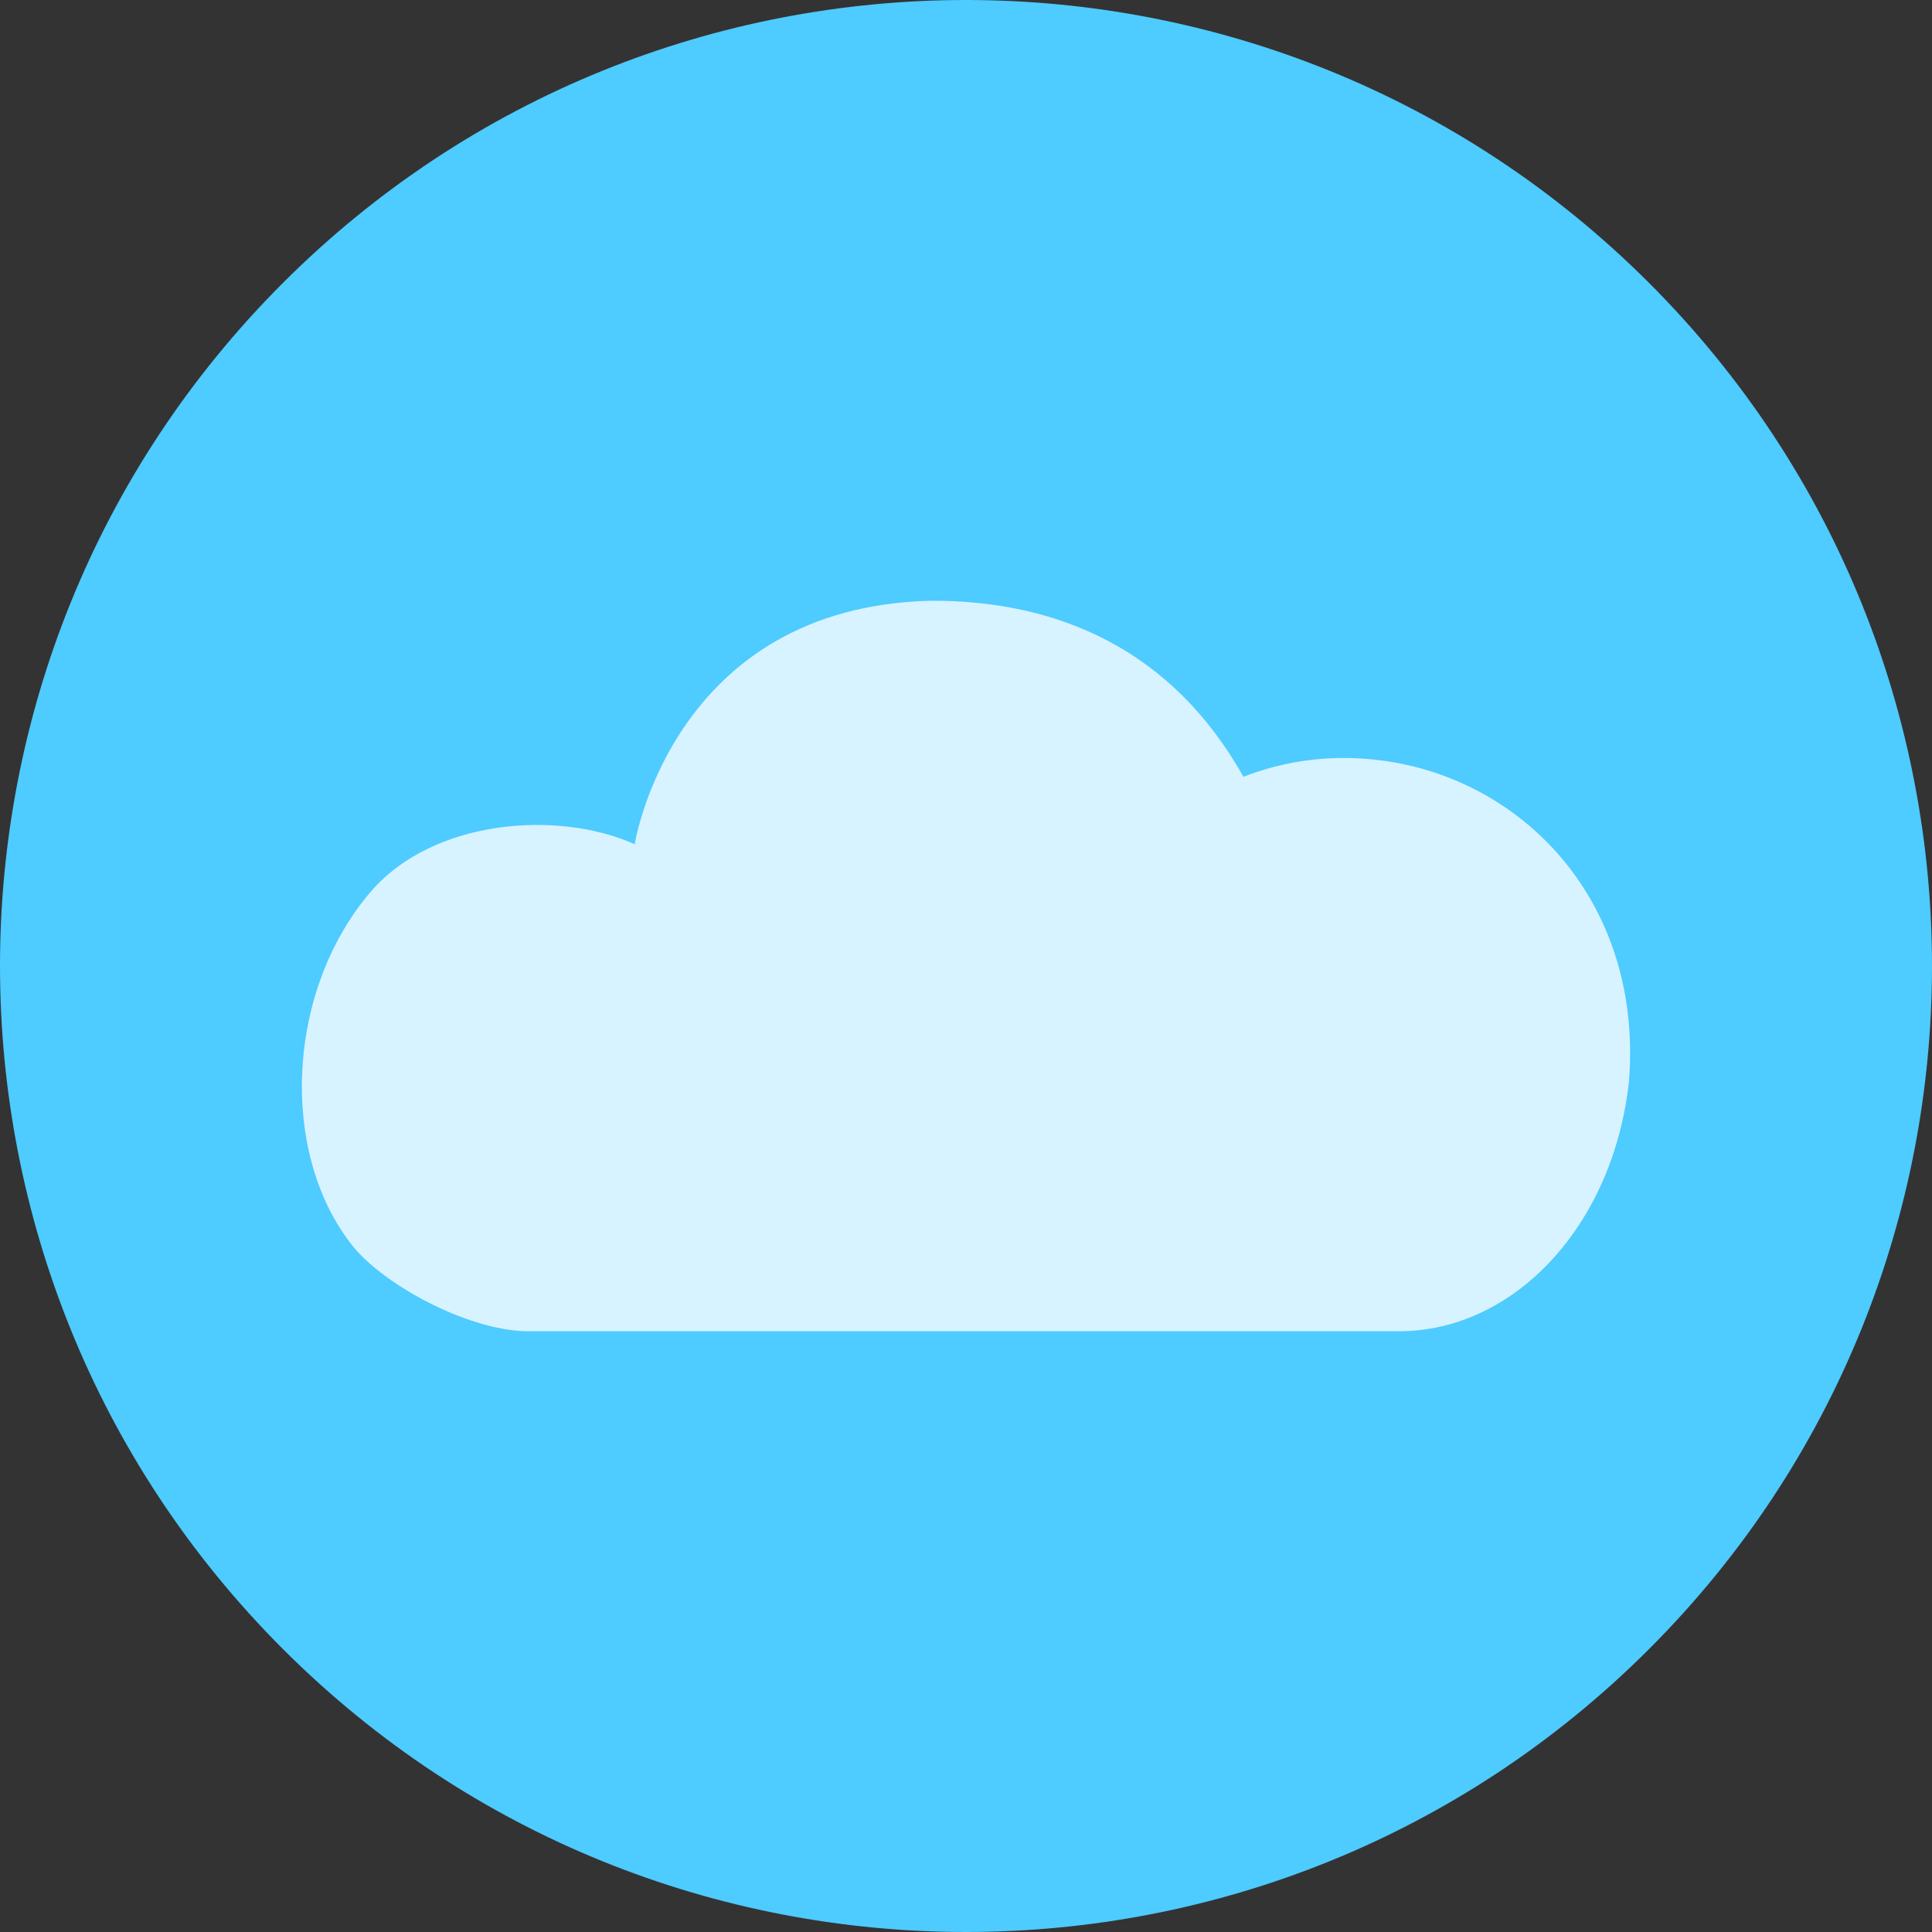 <?xml version="1.0" encoding="UTF-8" standalone="no"?>
<!DOCTYPE svg PUBLIC "-//W3C//DTD SVG 1.1//EN" "http://www.w3.org/Graphics/SVG/1.1/DTD/svg11.dtd">
<svg xmlns="http://www.w3.org/2000/svg" version="1.1" xmlns:dc="http://purl.org/dc/elements/1.1/" xmlns:xl="http://www.w3.org/1999/xlink" viewBox="65 -937.333 60 60" width="60" height="60">
  <rect x="65" y="-937.333" width="60" height="60" fill="#333333" stroke="none"/>
  <defs>
    <clipPath id="artboard_clip_path">
      <path d="M 65 -937.333 L 125 -937.333 L 125 -877.333 L 65 -877.333 Z"/>
    </clipPath>
  </defs>
  <g id="ProductPage_1024" stroke-dasharray="none" stroke-opacity="1" fill="none" stroke="none" fill-opacity="1">
    <title>ProductPage 1024</title>
    <g id="ProductPage_1024: Elements" clip-path="url(#artboard_clip_path)">
      <title>Elements</title>
      <g id="Group_428">
        <g id="Graphic_421">
          <circle cx="95.5" cy="-906.5" r="27.5" fill="#d7f3ff"/>
        </g>
        <g id="Graphic_224">
          <path d="M 116.213 -928.547 C 104.497 -940.262 85.503 -940.262 73.787 -928.547 C 62.071 -916.831 62.071 -897.836 73.787 -886.12 C 85.503 -874.404 104.497 -874.404 116.213 -886.12 C 127.929 -897.836 127.929 -916.831 116.213 -928.547 M 84.711 -911.115 L 84.711 -911.115 C 84.711 -911.115 85.873 -918.513 93.954 -918.677 C 97.843 -918.677 101.386 -917.178 103.617 -913.209 C 104.587 -913.587 105.634 -913.793 106.726 -913.793 C 111.717 -913.793 116.059 -909.716 115.59 -903.762 C 115.103 -899.242 112.003 -895.99 108.448 -895.99 L 81.35 -895.99 C 79.44 -896.029 76.786 -897.514 75.888 -898.721 C 73.663 -901.609 73.908 -906.609 76.518 -909.644 C 78.448 -911.888 82.319 -912.188 84.711 -911.115 Z" fill="#4ecbff"/>
        </g>
      </g>
    </g>
  </g>
</svg>
